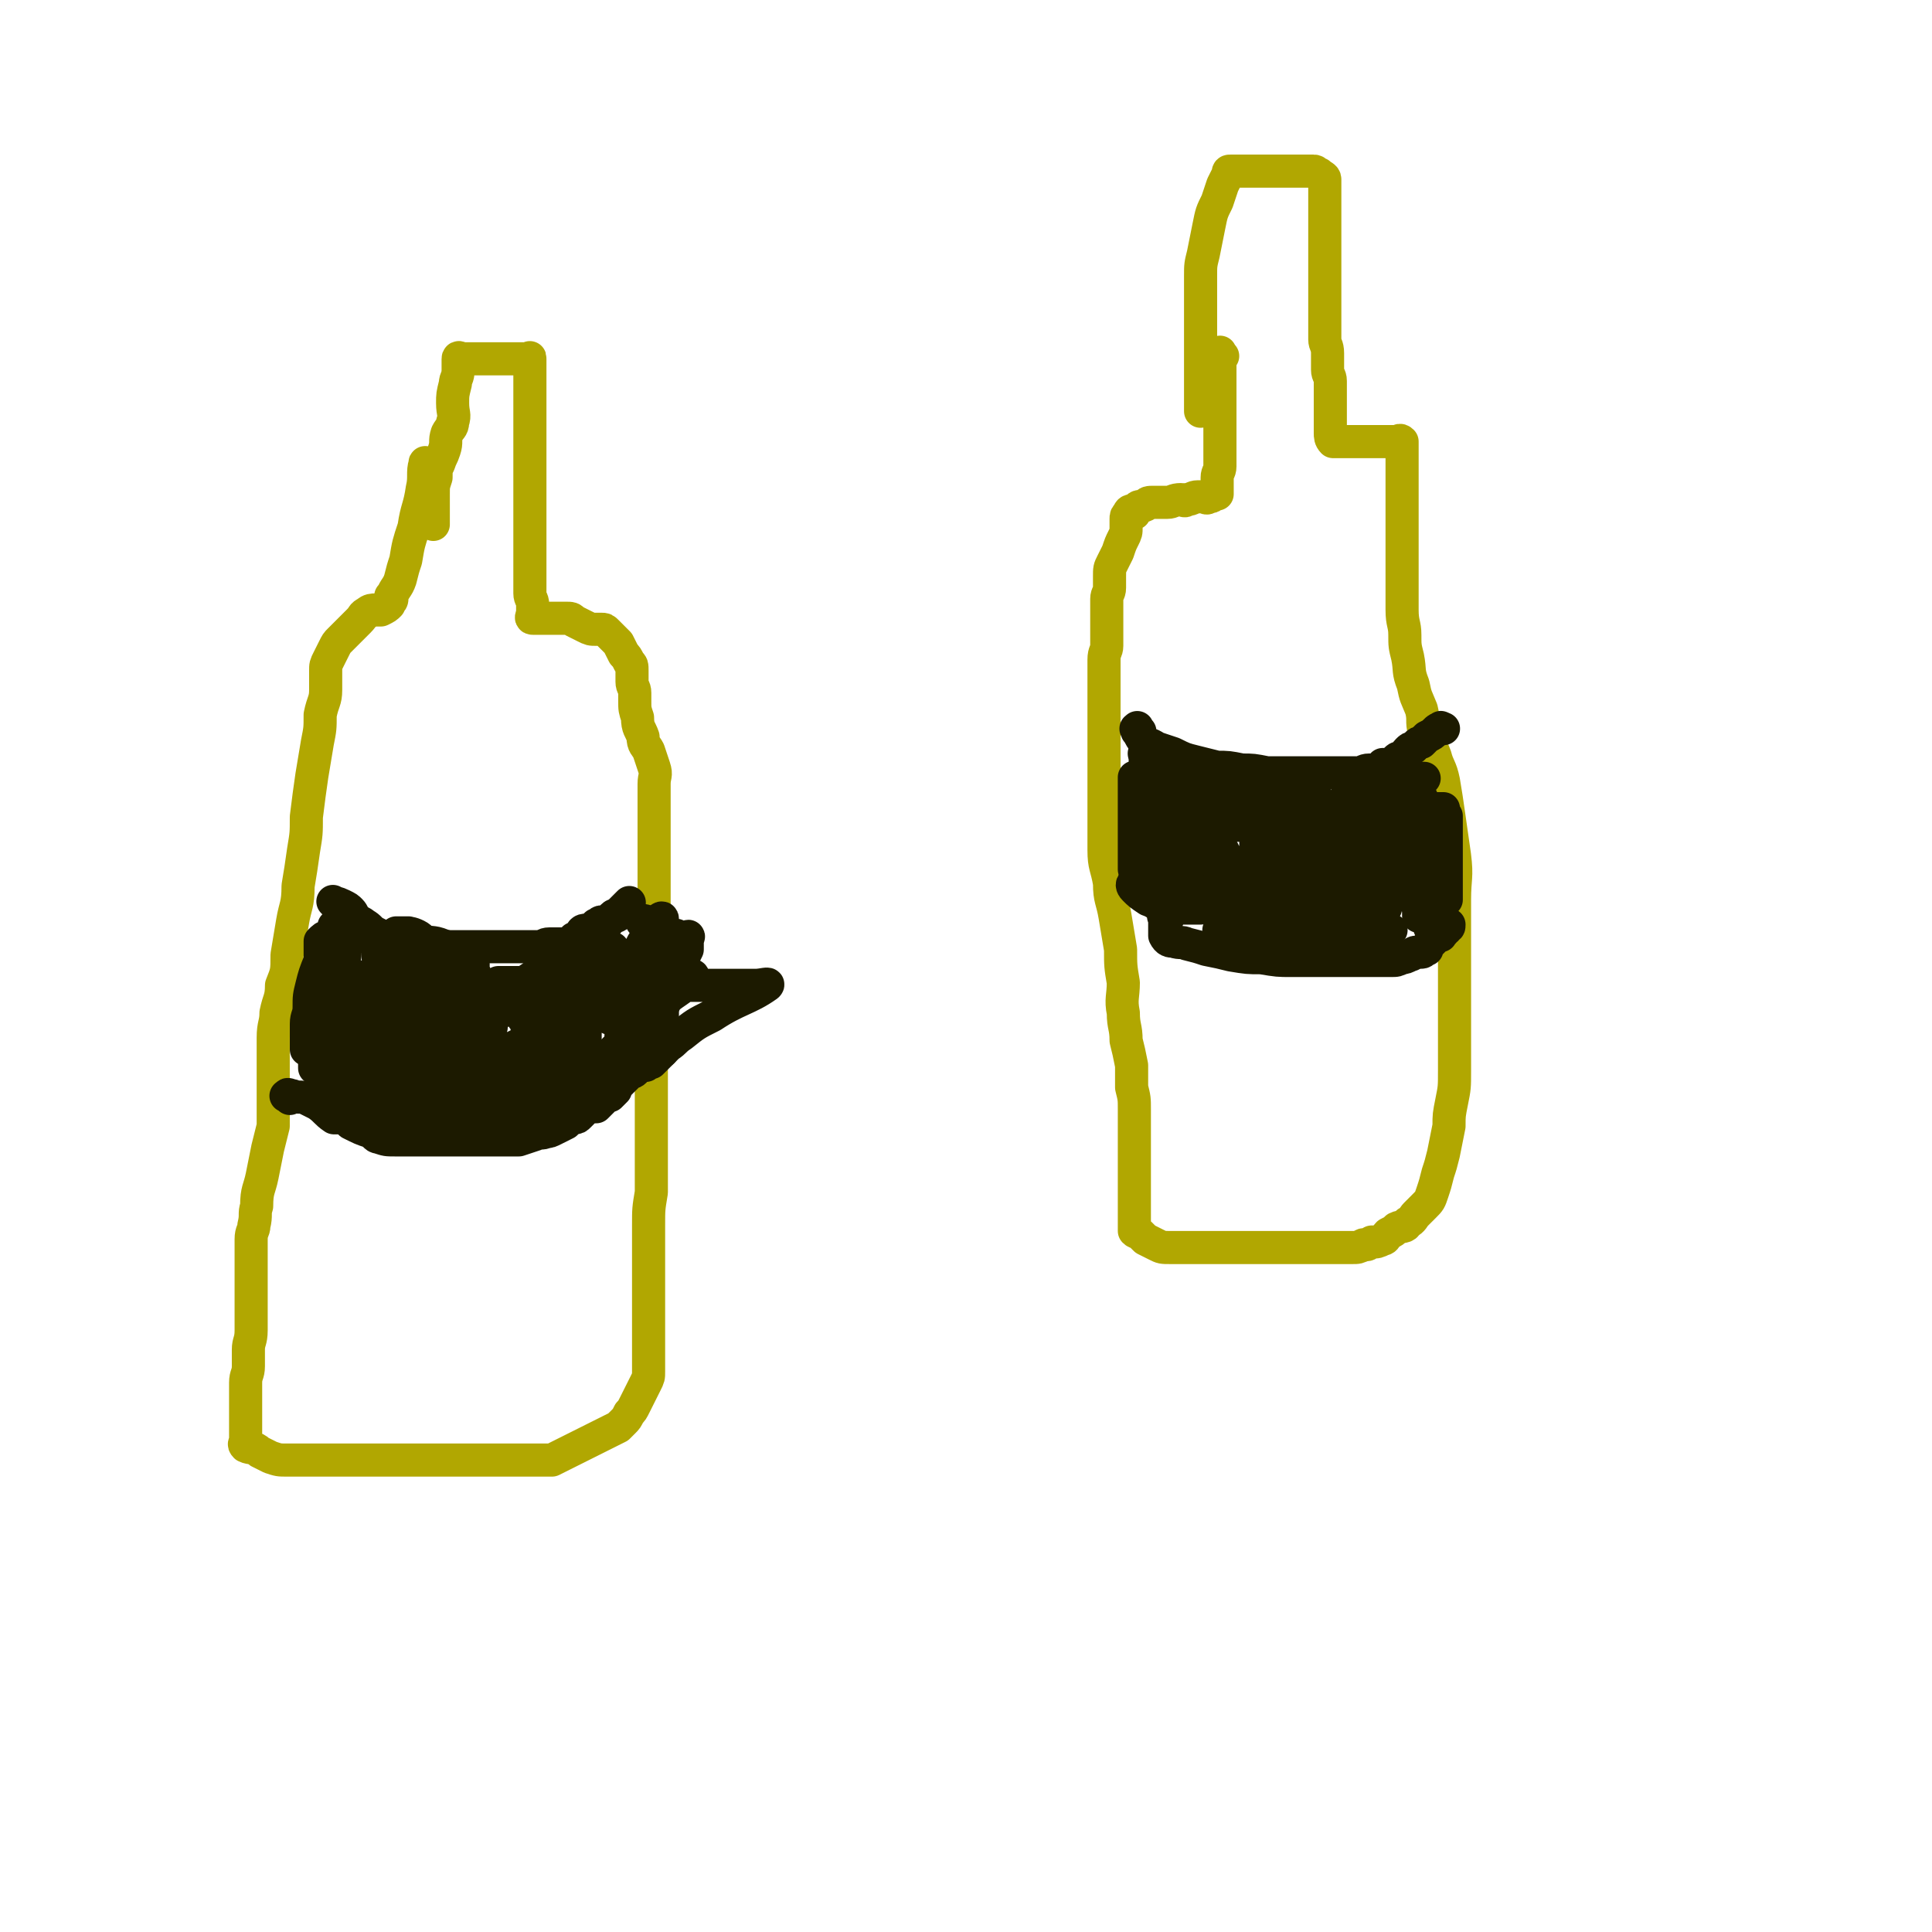 <svg viewBox='0 0 700 700' version='1.1' xmlns='http://www.w3.org/2000/svg' xmlns:xlink='http://www.w3.org/1999/xlink'><g fill='none' stroke='#B1A701' stroke-width='12' stroke-linecap='round' stroke-linejoin='round'><path d='M155,169c-1,-1 -1,-2 -1,-1 -1,3 0,5 -1,9 -1,7 -2,7 -3,14 -2,6 -2,6 -3,12 -1,3 -1,3 -2,7 -1,3 -2,3 -3,6 -1,0 0,0 0,1 0,1 -1,1 -1,2 -1,0 0,0 0,0 -1,1 -1,1 -3,2 -1,0 -1,0 -2,0 -1,0 -2,0 -3,1 -2,1 -1,1 -3,3 -1,1 -1,1 -3,3 -1,1 -1,1 -2,2 -1,1 -1,1 -2,2 -1,1 -1,1 -2,3 -1,2 -1,2 -2,4 -1,2 -1,2 -1,4 0,4 0,4 0,7 0,4 -1,4 -2,9 0,5 0,5 -1,10 -1,6 -1,6 -2,12 -1,7 -1,7 -2,15 0,6 0,6 -1,12 -1,7 -1,7 -2,13 0,7 -1,7 -2,13 -1,6 -1,6 -2,12 0,6 0,6 -2,11 0,5 -1,5 -2,10 0,4 -1,4 -1,9 0,4 0,4 0,8 0,4 0,4 0,8 0,4 0,4 0,8 0,4 0,4 0,8 -1,4 -1,4 -2,8 -1,5 -1,5 -2,10 -1,5 -2,5 -2,11 -1,3 0,3 -1,7 0,2 -1,2 -1,5 0,2 0,2 0,4 0,1 0,1 0,2 0,1 0,1 0,2 0,2 0,2 0,3 0,2 0,2 0,3 0,2 0,2 0,4 0,1 0,1 0,2 0,1 0,1 0,2 0,1 0,1 0,2 0,2 0,2 0,3 0,3 0,3 0,6 0,4 -1,4 -1,7 0,3 0,3 0,6 0,3 -1,3 -1,6 0,2 0,2 0,4 0,1 0,1 0,3 0,1 0,1 0,2 0,1 0,1 0,2 0,1 0,1 0,2 0,1 0,1 0,2 0,1 0,1 0,2 0,1 0,1 0,2 0,1 0,1 0,2 0,1 -1,1 0,2 2,1 3,0 5,2 2,1 2,1 4,2 3,1 3,1 6,1 4,0 4,0 7,0 4,0 4,0 8,0 3,0 3,0 7,0 4,0 4,0 8,0 3,0 3,0 7,0 3,0 3,0 5,0 3,0 3,0 6,0 2,0 2,0 5,0 2,0 2,0 4,0 2,0 2,0 4,0 2,0 2,0 4,0 1,0 1,0 3,0 2,0 2,0 4,0 1,0 1,0 3,0 2,0 2,0 4,0 2,0 2,0 4,0 1,0 1,0 3,0 2,0 2,0 3,0 1,0 1,0 2,0 2,0 2,0 3,0 1,0 1,0 2,0 2,-1 2,-1 4,-2 2,-1 2,-1 4,-2 2,-1 2,-1 4,-2 2,-1 2,-1 4,-2 2,-1 2,-1 4,-2 2,-1 2,-1 4,-2 1,-1 1,-1 2,-2 1,-1 1,-1 2,-3 1,-1 1,-1 2,-3 1,-2 1,-2 2,-4 1,-2 1,-2 2,-4 1,-2 1,-2 1,-4 0,-4 0,-4 0,-7 0,-5 0,-5 0,-10 0,-6 0,-6 0,-12 0,-6 0,-6 0,-12 0,-6 0,-6 0,-12 0,-6 0,-6 1,-12 0,-5 0,-5 0,-10 0,-7 0,-7 0,-13 0,-9 0,-9 0,-18 0,-7 0,-7 0,-14 0,-6 0,-6 0,-13 0,-6 0,-6 0,-11 0,-5 1,-5 1,-10 0,-4 0,-4 0,-8 0,-4 0,-4 0,-8 0,-4 0,-4 0,-7 0,-4 0,-4 0,-8 0,-4 0,-4 0,-8 0,-4 0,-4 0,-8 0,-3 0,-3 0,-6 0,-3 0,-3 0,-6 0,-3 1,-3 0,-6 -1,-3 -1,-3 -2,-6 -1,-2 -2,-2 -2,-5 -1,-3 -2,-3 -2,-7 -1,-3 -1,-3 -1,-6 0,-1 0,-2 0,-3 0,-2 -1,-2 -1,-4 0,-1 0,-1 0,-2 0,-1 0,-1 0,-1 0,-1 0,-1 0,-1 0,-2 0,-2 -1,-3 -1,-2 -1,-2 -2,-3 -1,-2 -1,-2 -2,-4 -1,-1 -1,-1 -2,-2 -1,-1 -1,-1 -2,-2 -1,-1 -1,-1 -2,-1 -1,0 -1,0 -2,0 -2,0 -2,0 -4,-1 -2,-1 -2,-1 -4,-2 -1,-1 -1,-1 -3,-1 -2,0 -2,0 -4,0 -1,0 -1,0 -2,0 -1,0 -1,0 -2,0 -1,0 -1,0 -2,0 0,0 0,0 0,0 -1,0 -2,0 -2,0 -1,0 0,-1 0,-2 0,-1 0,-2 0,-3 0,-2 -1,-2 -1,-4 0,-2 0,-2 0,-4 0,-2 0,-2 0,-5 0,-2 0,-2 0,-5 0,-3 0,-3 0,-6 0,-4 0,-4 0,-7 0,-3 0,-3 0,-7 0,-2 0,-2 0,-5 0,-2 0,-2 0,-5 0,-2 0,-2 0,-4 0,-1 0,-1 0,-2 0,-1 0,-1 0,-2 0,-1 0,-1 0,-2 0,-1 0,-1 0,-2 0,-3 0,-3 0,-5 0,0 0,0 0,-1 0,-1 0,-1 0,-2 0,-2 0,-2 0,-5 0,-1 0,-1 0,-3 0,-2 0,-2 0,-4 0,-2 0,-2 0,-4 0,-1 0,-1 0,-2 0,-1 0,-1 0,-2 0,-1 0,-1 0,-1 0,-1 0,0 -1,0 -1,0 -1,0 -2,0 0,0 0,0 -1,0 -2,0 -2,0 -3,0 -1,0 -1,0 -3,0 -1,0 -1,0 -3,0 -1,0 -1,0 -3,0 -1,0 -1,0 -3,0 -1,0 -1,0 -3,0 0,0 0,0 -1,0 -1,0 -1,0 -2,0 0,0 0,0 0,0 0,0 0,0 0,0 0,0 -1,-1 -1,0 0,1 0,2 0,4 0,3 -1,3 -1,5 -1,4 -1,4 -1,7 0,4 1,4 0,7 0,2 -1,2 -2,4 -1,3 0,3 -1,6 -1,3 -1,2 -2,5 -1,2 -1,2 -1,5 -1,3 -1,3 -1,6 0,2 0,2 0,4 0,2 0,2 0,4 0,1 0,2 0,3 '/><path d='M443,129c-1,-1 -1,-2 -1,-1 -1,0 0,1 0,2 0,4 0,4 0,7 0,4 0,4 0,7 0,4 0,4 0,9 0,2 0,2 0,4 0,1 0,1 0,3 0,1 0,1 0,3 0,1 0,1 0,3 0,2 0,2 0,3 0,2 -1,2 -1,4 0,1 0,1 0,2 0,1 0,1 0,2 0,1 0,1 0,2 0,0 -1,0 -1,0 -1,1 -1,1 -2,1 -1,1 -1,0 -2,0 -1,0 -1,0 -2,0 -2,0 -2,1 -4,1 -1,1 -1,0 -2,0 -3,0 -3,1 -5,1 -3,0 -3,0 -5,0 -2,0 -2,0 -3,1 -2,1 -2,0 -3,1 -1,1 -1,1 -1,2 -1,0 -1,-1 -1,-1 0,0 -1,0 -1,1 -1,1 -1,1 -1,2 0,1 0,2 0,3 0,2 0,2 -1,4 -1,2 -1,2 -2,5 -1,2 -1,2 -2,4 -1,2 -1,2 -1,5 0,2 0,2 0,4 0,2 -1,2 -1,4 0,2 0,2 0,4 0,1 0,1 0,3 0,1 0,1 0,3 0,1 0,1 0,3 0,2 0,2 0,4 0,2 -1,2 -1,5 0,3 0,4 0,7 0,5 0,5 0,10 0,3 0,3 0,7 0,5 0,5 0,9 0,6 0,6 0,12 0,6 0,6 0,12 0,6 0,6 0,12 0,6 1,6 2,12 0,6 1,6 2,12 1,6 1,6 2,12 0,6 0,6 1,12 0,5 -1,6 0,11 0,5 1,5 1,10 1,4 1,4 2,9 0,4 0,4 0,8 1,4 1,4 1,8 0,3 0,3 0,6 0,3 0,3 0,6 0,3 0,3 0,6 0,2 0,2 0,5 0,2 0,2 0,4 0,2 0,2 0,4 0,1 0,1 0,2 0,1 0,1 0,2 0,1 0,1 0,2 0,1 0,1 0,2 0,1 0,1 0,2 0,1 0,1 0,2 0,0 0,1 0,1 1,1 1,0 2,1 1,1 1,1 2,2 2,1 2,1 4,2 2,1 2,1 5,1 2,0 2,0 5,0 3,0 3,0 6,0 3,0 3,0 7,0 4,0 4,0 8,0 4,0 4,0 8,0 4,0 4,0 7,0 3,0 3,0 7,0 2,0 2,0 5,0 4,0 4,0 7,0 3,0 3,0 6,0 2,0 2,0 4,-1 2,0 1,0 3,-1 2,0 2,0 4,-1 1,0 1,-1 2,-2 2,-1 2,-1 3,-2 2,-1 3,0 4,-2 2,-1 2,-2 3,-3 2,-2 2,-2 3,-3 2,-2 2,-2 3,-5 1,-3 1,-3 2,-7 1,-3 1,-3 2,-7 1,-5 1,-5 2,-10 0,-4 0,-4 1,-9 1,-5 1,-5 1,-11 0,-6 0,-6 0,-12 0,-6 0,-6 0,-13 0,-7 0,-7 0,-13 0,-6 0,-6 0,-12 0,-6 0,-6 0,-12 0,-8 1,-8 0,-16 -1,-7 -1,-7 -2,-14 -1,-7 -1,-7 -2,-13 -1,-5 -2,-5 -3,-9 -2,-5 -2,-5 -4,-9 -1,-4 0,-4 -1,-8 -2,-5 -2,-4 -3,-9 -2,-5 -1,-5 -2,-10 -1,-4 -1,-4 -1,-8 0,-4 -1,-4 -1,-9 0,-4 0,-4 0,-8 0,-2 0,-2 0,-4 0,-3 0,-3 0,-6 0,-3 0,-3 0,-5 0,-3 0,-3 0,-5 0,-3 0,-3 0,-5 0,-4 0,-4 0,-8 0,-3 0,-3 0,-6 0,-2 0,-2 0,-5 0,-2 0,-2 0,-4 0,-1 0,-1 0,-3 0,-1 0,-1 0,-2 0,0 0,0 0,0 -1,-1 -1,0 -2,0 -1,0 -1,0 -2,0 -1,0 -1,0 -2,0 -1,0 -1,0 -2,0 -1,0 -1,0 -2,0 0,0 0,0 0,0 -2,0 -2,0 -3,0 0,0 0,0 0,0 -1,0 -1,0 -2,0 -1,0 -1,0 -1,0 -1,0 -1,0 -2,0 -1,0 -1,0 -2,0 -1,0 -1,0 -2,0 -1,0 -1,0 -2,0 -1,0 -1,0 -1,0 -1,-1 -1,-2 -1,-3 0,-2 0,-2 0,-3 0,-2 0,-2 0,-4 0,-2 0,-2 0,-4 0,-2 0,-2 0,-4 0,-2 0,-2 0,-4 0,-2 -1,-2 -1,-4 0,-3 0,-3 0,-6 0,-3 -1,-3 -1,-5 0,-3 0,-3 0,-6 0,-4 0,-4 0,-7 0,-3 0,-3 0,-6 0,-3 0,-3 0,-6 0,-2 0,-2 0,-5 0,-2 0,-2 0,-4 0,-2 0,-2 0,-5 0,-2 0,-2 0,-5 0,-2 0,-2 0,-4 0,-1 0,-1 0,-3 0,-1 0,-1 0,-2 0,-1 0,-1 0,-2 0,-1 0,-1 0,-2 0,-1 0,-1 0,-1 0,-1 -1,-1 -2,-2 -1,0 -1,-1 -2,-1 -1,0 -1,0 -2,0 -1,0 -1,0 -2,0 -1,0 -1,0 -2,0 -1,0 -1,0 -2,0 -1,0 -1,0 -2,0 -1,0 -1,0 -2,0 -2,0 -2,0 -3,0 -2,0 -2,0 -4,0 0,0 0,0 -1,0 -1,0 -1,0 -2,0 -1,0 -1,0 -2,0 -1,0 -1,0 -2,0 -1,0 -1,0 -2,0 -1,0 -2,0 -2,0 -1,0 -1,0 -1,1 -1,2 -1,2 -2,4 -1,3 -1,3 -2,6 -2,4 -2,4 -3,9 -1,5 -1,5 -2,10 -1,4 -1,4 -1,8 0,5 0,5 0,9 0,4 0,4 0,7 0,4 0,4 0,8 0,4 0,4 0,8 0,4 0,4 0,8 0,4 0,4 0,9 0,0 0,0 0,0 '/></g>
<g fill='none' stroke='#1C1A00' stroke-width='12' stroke-linecap='round' stroke-linejoin='round'><path d='M122,328c-1,-1 -2,-2 -1,-1 0,0 1,0 3,1 2,1 2,1 3,2 1,1 1,2 2,3 1,1 2,1 3,2 2,1 2,2 4,3 2,1 2,1 4,2 2,1 2,1 4,2 2,0 2,0 5,0 2,0 2,0 4,0 2,0 2,0 4,0 2,0 2,1 4,1 1,0 1,0 3,0 2,0 2,0 4,0 2,0 2,0 4,0 1,0 1,0 3,0 3,0 3,0 6,0 2,0 2,0 4,0 2,0 2,0 4,0 2,0 2,0 3,0 1,0 1,0 2,0 1,0 1,0 2,0 1,0 1,-1 3,-1 1,0 1,0 3,0 1,0 1,0 2,0 1,0 1,0 2,0 1,0 1,-1 2,-2 1,0 1,-1 2,-1 1,-2 1,-2 3,-2 2,-1 2,-1 3,-2 1,0 1,-1 2,-1 1,0 2,0 2,0 1,0 1,-1 1,-1 1,-1 1,-1 1,-1 1,-1 1,0 1,0 1,0 1,-1 1,-1 1,-1 1,-1 2,-2 1,-1 1,-1 2,-2 '/><path d='M105,398c-1,-1 -2,-1 -1,-1 0,-1 1,0 2,0 2,1 3,0 5,1 2,1 2,1 4,2 3,2 3,3 6,5 1,0 1,0 3,0 2,1 2,1 3,2 4,2 4,2 7,3 2,1 2,2 3,2 3,1 3,1 6,1 2,0 2,0 5,0 1,0 1,0 2,0 4,0 4,0 8,0 3,0 3,0 6,0 2,0 2,0 4,0 4,0 4,0 8,0 4,0 4,0 8,0 2,0 2,0 4,0 3,-1 3,-1 6,-2 2,-1 2,0 4,-1 1,0 1,0 3,-1 2,-1 2,-1 4,-2 1,-1 1,-1 3,-2 1,0 1,0 2,-1 1,-1 1,-1 2,-2 1,-1 1,-1 2,-1 1,0 1,0 2,0 0,0 0,0 1,-1 0,0 0,0 0,0 1,-1 1,-1 1,-1 1,-1 1,-1 2,-2 0,0 0,0 1,0 1,-1 1,-1 2,-2 0,-1 0,-1 0,-1 1,-1 1,-1 2,-2 0,0 0,0 1,-1 1,-1 1,-1 1,-1 2,-2 2,-1 3,-2 1,-1 1,-2 2,-2 2,-2 2,-1 4,-2 1,-1 1,-1 2,-2 1,-1 1,-1 2,-1 '/><path d='M413,265c-1,-1 -1,-2 -1,-1 -1,0 0,0 0,1 1,1 1,2 2,3 2,2 2,1 5,3 3,1 3,1 6,2 4,2 4,2 8,3 4,1 4,1 8,2 4,0 4,0 9,1 4,0 4,0 9,1 4,0 4,0 8,0 3,0 3,0 5,0 2,0 2,0 5,0 3,0 3,0 6,0 2,0 2,0 5,0 2,0 2,0 4,0 2,0 2,-1 4,-1 2,0 2,0 3,0 2,-1 1,-1 2,-2 1,0 1,0 2,0 1,-1 2,0 2,-1 1,0 1,-1 1,-1 1,-1 2,0 2,-1 2,-1 1,-1 2,-2 1,-1 1,-1 2,-1 1,-1 1,-1 1,-1 1,-1 1,-1 2,-1 1,-1 1,-1 2,-2 2,-1 2,-1 3,-2 1,-1 1,-1 2,-1 0,-1 0,0 1,0 '/><path d='M423,333c-1,-1 -1,-2 -1,-1 -1,0 0,0 0,1 0,1 0,1 0,2 0,0 0,0 0,0 0,1 0,1 0,1 0,1 0,1 0,1 0,1 0,1 0,1 0,1 0,1 0,1 1,2 2,2 3,2 3,1 3,0 5,1 4,1 4,1 7,2 5,1 5,1 9,2 6,1 6,1 11,1 6,1 6,1 11,1 5,0 5,0 10,0 6,0 6,0 12,0 4,0 4,0 9,0 2,0 2,0 5,0 2,0 2,0 4,-1 1,0 1,0 3,-1 1,0 1,-1 2,-1 1,0 1,0 2,0 1,0 1,-1 2,-1 0,-1 0,-1 0,-1 1,-1 1,-1 2,-2 0,0 0,0 1,-1 1,-1 1,-1 2,-1 0,-1 0,-1 0,-1 1,0 1,0 1,-1 1,0 1,0 1,-1 1,0 1,0 1,-1 '/><path d='M412,321c-1,-1 -1,-2 -1,-1 -1,0 -1,1 0,2 2,2 2,2 5,4 3,1 3,2 6,3 3,1 3,0 6,0 3,0 5,0 7,0 '/><path d='M416,274c-1,-1 -1,-2 -1,-1 -1,0 0,0 0,1 0,4 0,4 0,7 0,5 1,5 1,9 1,5 1,5 1,10 1,3 1,3 1,7 1,3 0,3 1,6 1,2 1,2 2,3 1,1 1,2 2,2 0,-1 -1,-2 -1,-4 0,-4 0,-4 0,-9 0,-3 0,-3 0,-5 0,-3 0,-3 0,-6 0,-2 0,-2 0,-4 0,-1 0,-1 0,-2 0,-1 0,-1 0,-2 0,-1 0,-3 0,-2 0,2 0,3 0,7 0,3 0,3 0,7 0,3 0,3 0,6 0,3 0,3 0,6 0,1 0,1 0,2 0,0 0,1 0,1 0,-1 0,-2 0,-4 0,-2 0,-2 0,-4 0,-2 0,-2 0,-4 0,-2 0,-2 -1,-4 0,-2 0,-2 0,-4 0,-1 -1,-1 -1,-2 0,-1 0,-1 0,-2 0,0 0,0 0,-1 0,0 0,-1 0,0 0,1 0,1 -1,3 0,5 0,5 0,10 0,4 0,4 0,8 0,3 0,3 0,6 0,2 0,2 0,5 0,1 0,2 0,2 0,0 0,-1 0,-2 1,-5 2,-5 2,-9 1,-3 0,-4 1,-7 1,-3 2,-2 2,-5 1,-1 0,-2 0,-4 0,-1 0,-3 0,-2 0,0 0,2 1,4 1,4 1,4 2,8 1,4 0,4 1,9 1,2 2,2 2,4 1,2 0,2 0,4 0,1 0,2 0,2 0,-3 1,-4 1,-7 0,-5 0,-5 0,-10 0,-3 0,-3 0,-6 0,-2 0,-2 0,-5 0,-1 0,-1 0,-3 0,-1 0,-2 0,-1 1,2 1,3 2,7 1,3 1,3 3,6 1,3 1,3 2,5 0,2 1,2 1,4 0,0 0,2 0,2 0,-1 0,-2 0,-4 0,-2 0,-2 0,-4 0,-2 0,-2 0,-4 0,-1 0,-1 0,-3 0,-1 0,-2 0,-1 0,0 1,1 2,3 1,3 1,3 3,7 1,4 1,4 2,8 1,2 0,2 1,4 0,1 0,1 1,1 0,0 0,0 1,0 1,0 1,0 1,0 1,-1 2,-1 2,-2 2,-2 2,-2 2,-4 1,-2 1,-2 1,-5 0,-2 0,-2 0,-5 0,-2 0,-2 0,-4 0,-1 0,-1 0,-2 0,-1 0,-2 0,-1 0,0 0,1 1,3 1,2 1,2 2,4 1,3 1,3 2,6 1,3 1,3 2,5 1,2 1,2 2,4 1,1 1,1 2,2 1,0 1,0 2,0 1,0 1,1 2,0 0,-1 -1,-2 -1,-4 0,-1 0,-1 0,-2 0,-1 0,-1 0,-2 0,-1 0,-1 0,-1 -1,-1 -1,0 -2,0 -2,0 -2,0 -4,0 -1,0 -1,0 -3,0 -1,0 -1,0 -3,0 -1,0 -1,0 -2,1 -1,1 -1,1 -2,2 -1,0 -1,0 -2,1 0,1 0,1 0,2 0,1 0,1 0,2 0,1 0,1 0,2 1,1 1,1 2,2 2,1 2,1 4,2 3,1 3,1 6,1 3,0 3,0 6,0 3,0 3,0 6,0 2,0 2,0 4,0 2,0 2,0 4,0 1,0 3,0 2,0 0,0 -1,0 -2,0 -3,0 -3,0 -7,0 -3,0 -3,0 -7,0 -3,0 -3,0 -6,0 -3,0 -3,0 -6,0 -2,0 -2,0 -5,0 -2,0 -2,0 -4,0 -1,0 -1,0 -2,0 -1,0 -1,0 -2,0 -1,0 -1,0 -2,0 -1,0 -2,0 -1,0 0,0 1,0 2,0 3,0 3,0 6,1 5,1 5,1 10,2 4,0 4,0 7,0 3,0 3,0 6,0 3,0 3,0 6,0 2,0 2,0 4,0 2,0 2,0 4,0 1,0 1,0 2,0 1,0 2,0 2,0 -2,0 -3,0 -6,0 -5,1 -5,1 -10,2 -4,0 -4,0 -9,1 -4,0 -4,0 -8,1 -4,0 -4,0 -7,0 -2,0 -2,0 -4,0 -1,0 -1,0 -3,0 -1,0 -2,0 -1,0 0,0 1,0 2,0 3,0 3,0 6,0 4,0 4,0 8,0 4,0 4,0 8,0 4,0 4,0 8,0 4,0 4,0 7,0 3,0 3,0 5,0 3,0 3,0 6,0 2,0 2,0 4,0 2,0 2,0 4,0 1,0 1,0 2,0 1,0 2,0 2,0 0,0 0,0 -1,0 -2,0 -2,0 -3,0 -3,0 -3,0 -7,0 -3,0 -3,0 -7,0 -2,0 -2,0 -4,0 -3,0 -3,0 -5,0 -2,0 -2,0 -3,0 -1,0 -3,0 -2,0 1,0 3,0 6,0 3,0 3,0 7,0 3,0 3,0 6,0 2,0 2,0 4,0 1,0 1,-1 3,-2 1,-1 1,-1 2,-2 1,-2 1,-2 2,-4 0,-1 0,-2 0,-4 0,-1 0,-1 0,-3 0,-1 0,-1 0,-2 0,-1 0,-1 0,-2 0,-1 0,-2 0,-1 0,0 0,1 0,2 0,1 0,1 0,2 0,1 0,1 0,2 0,0 0,0 1,0 0,0 0,0 0,0 1,0 0,0 0,-1 1,-2 1,-2 2,-5 0,-2 0,-2 0,-4 0,-1 0,-1 0,-2 0,-1 0,-1 0,-2 0,-1 0,-2 0,-1 1,0 1,1 2,2 1,1 1,1 2,2 1,1 1,1 2,2 1,1 1,1 2,1 1,0 1,-1 2,-2 1,-2 1,-2 1,-4 0,-2 0,-2 0,-3 0,-1 0,-1 0,-2 0,-1 0,-2 0,-1 0,0 0,1 0,3 0,2 0,2 0,4 0,2 0,2 0,5 0,1 0,1 1,3 1,1 1,1 2,2 1,1 1,1 1,2 0,0 0,0 0,1 0,0 1,-1 1,-1 1,-2 1,-2 2,-3 1,-3 1,-3 1,-5 0,-3 0,-3 0,-6 0,-3 0,-3 0,-5 0,-2 0,-2 0,-4 0,-1 0,-1 0,-2 0,-1 0,-2 0,-1 0,0 0,1 0,3 0,3 0,3 0,5 0,3 0,3 0,5 0,2 0,2 0,4 0,2 0,2 0,4 0,1 0,1 0,1 0,1 0,3 0,2 0,0 0,-2 0,-3 0,-4 0,-4 0,-7 0,-2 0,-2 0,-4 0,-2 0,-2 0,-3 0,-1 0,-1 0,-2 0,-1 0,-2 0,-2 0,0 0,0 0,1 0,3 0,3 0,5 0,3 0,3 0,6 0,3 0,3 0,7 0,1 0,1 0,3 0,1 0,1 0,2 0,1 0,1 0,2 0,0 0,0 0,1 -1,0 -1,-1 -3,-1 0,0 0,0 0,0 -1,-1 -1,-1 -1,-3 -1,-2 -1,-2 -2,-4 0,-2 0,-3 0,-5 -1,-3 -1,-3 -2,-5 0,-2 0,-2 -1,-4 0,-1 0,-2 -1,-3 0,-1 -1,0 -1,-2 0,0 0,-1 0,-2 0,0 0,-1 0,0 0,1 0,1 0,3 0,3 0,3 0,6 0,4 0,4 0,7 0,2 0,2 0,4 0,2 0,2 0,4 0,1 0,1 0,2 0,1 0,1 0,2 0,1 0,2 0,2 0,-1 0,-1 0,-2 0,-2 0,-2 0,-5 0,-2 0,-2 0,-4 0,-3 0,-3 0,-5 0,-2 0,-2 0,-4 0,-1 0,-1 0,-2 0,-1 0,-2 0,-1 0,1 0,2 0,4 0,0 0,0 0,0 '/><path d='M519,324c-1,-1 -1,-2 -1,-1 -1,1 0,1 0,3 0,2 0,2 0,3 0,2 0,2 0,3 0,1 0,1 0,2 0,1 0,1 0,1 0,1 0,1 0,1 0,-1 0,-1 0,-3 0,0 0,0 0,0 1,-1 1,-1 2,-1 1,0 1,0 2,-1 0,0 0,-1 0,-2 0,-2 1,-2 1,-5 0,-3 0,-3 0,-5 0,-3 0,-3 0,-5 0,-3 0,-3 0,-6 0,-2 0,-2 0,-3 0,-2 0,-2 0,-4 0,-1 0,-1 0,-3 0,-1 0,-1 0,-2 0,-1 0,-1 0,-2 0,0 0,0 0,0 0,-1 0,-1 0,-1 -1,0 -2,0 -3,0 -4,0 -4,0 -7,1 -5,2 -6,2 -10,4 -4,2 -3,3 -6,5 -3,2 -3,2 -6,3 -1,1 0,1 -1,2 -1,1 -2,1 -1,2 0,0 0,-1 1,-1 3,0 3,0 7,0 2,0 2,0 5,0 3,0 3,0 6,0 1,0 2,0 2,0 -1,0 -2,0 -5,0 -3,0 -3,0 -6,0 -4,0 -4,0 -8,0 -1,0 -1,0 -3,0 -1,0 -1,0 -2,0 -1,0 -1,0 -2,0 0,0 -1,0 0,0 1,0 2,0 4,0 4,0 4,0 8,0 3,0 3,0 6,0 2,0 2,0 4,0 2,0 2,0 4,0 0,0 1,0 1,0 -1,0 -2,1 -3,1 -3,1 -3,1 -7,2 -4,1 -4,1 -8,2 -4,0 -4,0 -7,0 -3,0 -3,0 -6,0 -4,0 -4,0 -8,0 -3,0 -3,0 -6,0 -2,0 -2,0 -4,0 -2,0 -2,0 -3,0 -1,0 -1,0 -2,0 -1,0 -3,0 -2,0 1,0 2,1 5,1 4,1 4,1 8,2 3,1 3,1 7,2 4,1 4,2 8,2 2,1 2,0 5,0 2,0 2,0 3,0 2,0 2,0 3,0 1,0 2,0 2,0 -2,0 -3,-1 -5,-1 -4,-1 -4,-1 -8,-2 -4,-1 -4,-1 -7,-2 -4,-1 -4,-1 -7,-2 -2,0 -2,0 -4,0 -2,0 -2,0 -3,0 -1,0 -1,0 -2,0 0,0 -1,0 0,0 3,0 4,-1 8,-1 3,0 3,0 5,0 6,0 6,0 11,0 3,0 3,0 6,0 3,0 3,0 6,0 2,0 2,0 4,0 1,0 2,0 2,0 -1,0 -2,0 -4,-1 -4,-1 -4,-2 -9,-3 -4,-1 -4,0 -8,-1 -4,0 -4,0 -7,0 -3,0 -3,0 -6,0 -2,0 -2,0 -4,0 -2,0 -2,0 -4,0 -1,0 -2,0 -1,0 0,0 1,0 3,0 4,0 4,0 9,0 2,0 2,0 5,0 3,0 3,0 5,0 3,0 3,0 7,0 1,0 1,0 2,0 1,0 3,0 2,0 -2,-1 -4,-2 -8,-4 -4,-1 -4,-1 -9,-2 -4,-1 -4,0 -8,-1 -3,0 -3,-1 -5,-1 -5,-1 -5,-1 -10,-1 -2,0 -2,0 -4,0 -2,0 -2,0 -3,0 -1,0 -1,0 -2,-1 0,0 0,-1 0,-1 0,-1 0,-1 0,-1 0,-1 0,-1 0,-1 0,-1 0,-1 1,-1 4,-1 4,-1 8,-1 4,0 4,0 8,0 3,0 3,0 6,0 4,0 4,0 9,0 2,0 2,0 5,0 2,0 2,0 5,1 2,0 2,0 4,1 1,0 1,1 2,1 0,0 1,0 1,0 -1,0 -2,0 -3,0 -4,0 -4,0 -8,0 -4,0 -4,0 -8,0 -4,0 -4,0 -7,0 -4,0 -4,0 -7,0 -2,0 -2,0 -4,0 -3,0 -3,0 -6,0 -2,0 -2,0 -4,0 -1,0 -1,0 -2,0 -1,0 -1,0 -2,0 0,0 -1,0 0,0 2,0 3,0 6,0 4,0 4,0 8,0 3,0 3,0 7,0 3,0 3,0 6,0 2,0 2,0 5,0 1,0 1,0 2,0 1,0 1,0 2,0 1,0 2,0 2,0 -1,0 -1,0 -2,0 -5,0 -5,0 -9,0 -4,0 -4,0 -8,0 -4,0 -4,0 -9,0 -3,0 -3,0 -6,0 -1,0 -1,0 -3,0 -2,0 -2,0 -4,0 -1,0 -1,0 -2,0 -1,0 -1,0 -2,-1 -1,-1 -1,-1 -1,-1 -1,-1 -1,-1 -2,-1 -1,0 -1,0 -1,0 -1,0 -1,-1 0,-1 5,-2 5,-2 10,-3 4,-1 4,0 9,0 3,0 3,0 7,0 4,0 4,0 8,0 4,0 4,0 8,0 1,0 1,0 3,0 1,0 2,0 2,0 -3,0 -5,0 -9,0 -4,0 -4,0 -9,-1 -2,0 -2,0 -4,0 -1,0 -1,0 -2,0 -2,0 -2,0 -4,-1 -2,0 -1,-1 -3,-2 0,0 -1,0 -2,0 -1,0 -1,-1 -2,-1 0,0 -2,0 -1,0 0,0 1,0 2,0 2,0 2,0 4,0 2,0 2,0 4,0 2,0 2,0 4,0 2,0 2,0 4,0 1,0 1,0 2,0 1,0 1,0 2,0 1,0 2,0 2,0 -1,0 -1,0 -2,0 -2,0 -2,1 -4,1 -2,0 -2,0 -3,0 -2,0 -2,0 -4,0 -2,0 -2,0 -4,0 -2,0 -2,0 -4,0 -2,0 -2,0 -3,0 -1,0 -1,0 -2,0 -1,0 -1,0 -2,0 -1,0 -1,0 -2,0 -1,0 -1,0 -2,0 -1,0 -1,0 -2,-1 -1,0 -1,0 -2,-1 -1,-1 -1,-2 -1,-1 -1,0 0,1 0,3 0,2 0,2 0,5 0,4 0,4 1,8 0,3 0,3 1,6 0,2 1,2 1,4 0,2 0,2 0,4 0,1 0,2 0,2 0,-2 0,-3 0,-6 0,-3 0,-3 0,-5 0,-2 -1,-2 -2,-4 0,-2 0,-2 -1,-3 -1,-1 -2,-1 -2,-2 -1,-1 -1,-1 -1,-2 0,-1 0,-2 0,-2 0,-1 0,0 -1,0 -1,0 -1,0 -1,0 -2,2 -2,3 -2,6 -1,3 0,3 0,6 0,2 0,2 0,5 0,2 0,2 0,3 0,2 0,2 0,3 0,1 0,2 0,2 0,-1 0,-2 0,-4 0,-3 0,-3 0,-6 0,-3 0,-3 0,-6 0,-3 0,-3 0,-6 0,-2 0,-2 0,-4 0,-2 -1,-1 -1,-3 0,-1 0,-1 0,-2 0,-1 0,-1 0,-2 0,0 0,-1 0,0 -1,3 -2,3 -3,7 -1,5 -1,5 -2,10 0,4 0,4 0,8 0,2 0,2 0,5 0,1 0,1 0,3 0,0 0,1 0,1 0,-1 0,-2 0,-3 0,-3 0,-3 0,-5 0,-4 0,-4 0,-7 0,-3 0,-3 0,-6 0,-2 0,-2 0,-5 0,-3 0,-3 0,-6 0,-2 0,-2 0,-4 0,-1 0,-1 0,-3 0,-1 0,-1 0,-2 0,0 0,-1 0,0 0,0 0,1 0,2 -1,3 -1,3 -1,6 -1,4 -1,4 -1,8 -1,3 -1,3 -1,7 0,2 0,2 0,5 0,1 0,1 0,2 0,1 0,3 0,2 0,0 0,-2 0,-3 0,-3 0,-3 0,-6 0,-3 -1,-3 -1,-6 0,-2 0,-2 0,-4 0,-2 0,-2 0,-4 0,-1 0,-2 0,-2 0,0 0,0 0,1 0,3 0,3 0,5 0,3 0,3 0,6 0,3 0,3 0,6 0,3 0,3 0,5 0,2 0,2 0,4 0,1 0,1 0,2 0,0 0,1 0,1 0,-4 0,-5 0,-9 0,-3 0,-3 0,-7 0,-3 0,-3 0,-6 0,-2 0,-2 0,-4 0,-1 0,-1 0,-3 0,-1 0,-2 0,-1 0,0 0,1 0,3 0,3 0,3 0,6 0,4 0,4 0,8 0,3 0,3 0,6 0,3 0,3 0,6 0,2 0,2 0,4 0,1 1,1 2,3 0,1 1,1 2,2 1,1 1,2 3,3 3,1 3,1 6,1 3,0 3,0 7,0 4,0 4,0 7,0 4,0 4,0 8,0 4,0 4,0 8,0 4,0 4,0 8,0 5,0 5,0 9,0 3,0 3,0 7,0 2,0 2,0 5,0 2,0 2,0 4,0 1,0 1,0 1,0 0,0 0,0 -1,0 -2,0 -2,0 -4,0 -4,0 -4,0 -7,0 -3,0 -3,0 -6,0 -2,0 -2,0 -5,0 -1,0 -1,0 -3,0 -2,0 -2,0 -3,0 -1,0 -1,0 -2,0 -1,0 -1,0 -2,0 -1,0 -2,0 -1,0 1,0 2,0 4,0 3,0 3,0 7,0 4,0 4,0 9,0 4,0 4,0 9,0 3,0 3,0 7,0 2,0 2,0 5,0 1,0 1,0 3,0 1,0 1,0 2,0 1,0 1,0 2,0 0,0 0,0 1,0 0,-1 -1,-1 -1,-2 0,-2 0,-2 0,-3 0,-3 0,-3 0,-6 0,-3 0,-3 0,-6 0,-4 0,-4 0,-8 0,-2 0,-2 0,-5 0,-1 0,-1 0,-3 0,-1 0,-1 0,-2 0,0 0,-1 0,0 0,2 0,2 0,5 0,5 0,5 0,9 0,4 0,4 0,8 0,3 0,3 0,6 0,2 0,2 0,4 0,1 0,2 0,2 0,0 1,-1 1,-2 1,-3 1,-3 1,-6 1,-3 1,-3 1,-6 0,-3 1,-3 1,-6 0,-3 0,-3 0,-6 0,-1 0,-1 0,-2 0,-1 0,-1 0,-2 0,-1 0,-2 0,-1 0,0 0,1 1,3 1,4 2,4 3,7 1,3 1,3 2,6 1,2 1,2 2,4 0,1 0,2 0,2 0,-1 0,-2 0,-4 0,-1 0,-1 0,-3 0,-1 0,-1 0,-3 0,-1 0,-1 0,-2 0,-1 0,-1 0,-2 0,0 0,-1 0,0 0,1 0,1 0,3 0,3 0,3 0,6 0,4 0,4 0,8 0,3 0,3 0,5 0,2 0,2 0,4 0,1 0,1 0,2 0,1 0,1 0,2 0,0 0,1 0,1 0,-2 0,-3 0,-5 0,-1 0,-1 0,-3 0,-1 0,-1 0,-2 0,-1 0,-1 0,-2 0,-1 0,-2 0,-2 0,-1 0,0 0,1 0,1 0,1 0,2 0,2 0,2 0,3 0,2 0,2 0,3 0,1 0,1 0,2 0,1 0,1 0,2 0,1 0,2 0,2 0,-2 0,-3 0,-5 0,-3 0,-3 0,-5 0,-2 1,-2 1,-4 0,-1 0,-1 0,-3 0,-1 0,-1 0,-2 0,-1 0,-1 0,-2 0,0 0,0 0,0 0,-2 0,-2 0,-3 0,-1 0,-1 0,-2 0,-1 0,-1 0,-2 0,-1 0,-1 0,-2 0,-2 0,-2 0,-3 0,-1 0,-1 0,-2 0,-1 0,-1 0,-2 0,-1 0,-1 0,-2 0,-1 0,-1 0,-2 0,0 0,0 0,-1 0,0 0,-1 0,0 0,0 0,1 0,2 0,2 0,2 0,5 0,4 0,4 0,9 0,2 0,2 0,4 0,0 0,1 0,1 0,0 0,-1 0,-2 0,-3 0,-3 0,-6 0,-2 0,-2 0,-4 0,-2 0,-2 0,-4 0,-1 0,-1 0,-2 0,-1 0,-1 0,-1 '/><path d='M482,294c-1,-1 -2,-1 -1,-1 0,-1 0,0 1,0 2,0 2,0 3,0 2,0 2,-1 4,-1 3,-1 3,-1 6,-1 3,0 3,-1 6,-1 2,0 2,0 4,0 1,0 1,0 3,0 2,0 2,-1 4,-1 1,0 1,0 2,0 0,0 0,0 1,0 0,0 0,0 0,0 0,0 -1,0 -2,0 -2,0 -2,0 -5,0 -4,0 -4,0 -7,0 -3,0 -3,0 -6,0 -2,0 -2,0 -4,0 -2,0 -2,0 -3,0 0,0 -1,0 0,0 0,0 1,0 2,0 2,0 2,-1 4,-2 2,0 2,-1 4,-2 3,0 3,0 6,-1 1,0 0,-1 1,-1 1,0 1,0 2,0 1,0 2,0 2,0 -2,0 -3,0 -5,0 0,0 0,0 -1,0 -1,0 -3,0 -2,0 0,0 1,0 3,0 3,0 3,0 6,0 2,0 2,-1 4,-1 1,0 1,0 2,0 '/><path d='M133,338c-1,-1 -1,-1 -1,-1 -1,-1 -1,0 -2,0 -1,0 -1,0 -2,0 -1,0 -1,0 -1,0 -1,0 -1,0 -1,0 0,0 0,1 0,1 -1,2 -2,2 -3,4 -2,3 -1,4 -3,7 -2,6 -3,5 -5,11 -1,4 -1,4 -1,9 0,3 0,3 0,7 0,2 0,2 0,4 0,2 0,2 0,4 0,1 0,1 0,2 0,0 0,1 0,1 0,-3 0,-3 0,-6 0,-3 1,-3 2,-7 1,-2 1,-2 2,-4 1,-3 1,-3 3,-6 0,-2 0,-1 1,-3 0,-1 0,-2 0,-1 0,1 0,2 0,5 0,3 0,3 -1,5 0,2 -1,2 -1,3 0,1 0,3 0,2 0,0 -1,-2 -1,-4 -1,-2 -1,-2 -1,-3 -1,-4 -1,-4 -1,-7 0,-1 0,-1 0,-2 0,-1 0,-1 0,-1 0,-1 0,0 -1,0 0,0 -1,0 -1,0 0,0 0,1 0,1 '/><path d='M126,342c-1,-1 -1,-1 -1,-1 -1,-1 0,-1 0,-2 0,-1 0,-1 0,-2 0,-1 0,-2 0,-1 0,0 0,1 0,2 0,3 0,3 0,5 0,4 0,4 -1,7 0,2 -1,2 -1,4 0,1 0,2 0,3 0,1 0,1 0,2 0,0 -1,0 -1,-1 -1,-3 -1,-3 -1,-6 0,-3 0,-3 0,-7 0,-2 0,-2 0,-4 0,-2 0,-2 0,-4 0,0 0,0 0,-1 0,0 0,-1 0,0 0,3 0,3 0,7 0,3 -1,3 -2,6 -1,5 -2,5 -3,9 0,3 0,3 0,5 0,3 0,3 0,5 0,2 0,2 0,4 0,1 0,2 0,2 0,-2 0,-4 0,-7 0,-5 0,-5 0,-11 0,-4 0,-4 0,-7 0,-3 0,-3 0,-5 0,-2 0,-2 0,-3 1,-1 2,-2 2,-1 -1,3 -1,4 -2,8 -2,5 -2,5 -3,9 -1,4 -1,4 -1,8 0,3 -1,3 -1,6 0,2 0,2 0,3 0,2 0,2 0,4 0,1 0,3 0,2 0,-1 0,-3 0,-5 1,-5 1,-5 2,-10 1,-3 0,-3 1,-6 1,-3 1,-3 3,-6 1,-2 1,-2 3,-3 1,0 1,-1 2,0 0,2 -1,3 -1,6 0,3 0,3 0,7 0,3 0,3 0,6 0,2 0,2 0,4 0,1 0,1 0,3 0,1 1,1 2,2 1,0 1,-1 3,-1 1,0 1,0 2,-1 1,-1 1,-1 2,-2 1,-2 1,-2 2,-4 0,-2 0,-2 1,-4 0,0 0,-1 0,0 0,1 0,1 1,3 0,4 0,4 0,7 0,4 0,4 0,7 0,3 0,3 0,6 0,3 0,3 -1,5 0,2 0,2 0,3 0,1 0,3 0,2 0,0 0,-2 0,-4 0,0 0,0 0,0 0,-1 0,-2 0,-2 -1,-1 -1,-1 -2,-1 -1,0 -3,0 -2,0 1,0 3,0 5,0 2,0 2,1 4,1 3,1 3,1 6,2 3,1 3,1 5,2 2,0 2,0 4,0 1,0 1,0 2,0 0,0 1,0 0,0 0,0 -1,0 -3,0 -1,0 -1,0 -3,0 -1,0 -1,0 -3,0 -1,0 -1,0 -2,0 0,0 0,0 -1,0 0,0 0,0 0,0 -2,0 -2,0 -4,0 -1,0 -1,0 -2,0 -1,-1 -1,-1 -2,-1 -1,0 -2,0 -2,0 -1,-1 -1,-1 -2,-2 0,-1 0,-1 0,-3 0,-3 0,-3 0,-5 0,-2 0,-2 0,-5 0,-2 0,-2 0,-4 0,-1 0,-1 0,-1 0,0 0,0 0,1 0,2 0,2 0,4 0,3 0,3 0,5 0,2 0,2 0,4 0,1 0,1 0,2 0,1 0,2 0,2 0,-1 0,-1 0,-2 0,-1 0,-1 0,-2 0,0 0,0 0,0 -1,-1 -1,-1 -2,-1 -1,0 -1,0 -2,0 -1,0 -1,0 -1,0 -1,1 0,1 0,3 0,1 0,1 0,2 0,1 0,1 1,2 1,1 1,1 2,1 1,0 1,0 2,0 1,0 1,0 2,0 0,0 -1,-1 -1,-2 0,-1 0,-1 0,-1 0,-1 1,0 2,0 2,1 2,1 4,2 2,1 2,1 4,2 3,2 3,2 5,2 3,1 3,1 5,1 1,0 1,0 2,0 1,0 2,0 2,0 1,0 0,-1 0,-1 0,-1 0,-1 0,-2 0,-1 0,-1 0,-2 0,-2 0,-2 0,-4 0,0 0,-1 0,-1 -1,-1 -1,0 -2,0 -1,0 -1,0 -2,0 -1,0 -2,0 -2,0 0,0 0,0 1,0 2,0 2,0 3,0 2,0 2,0 4,0 2,0 2,0 4,-1 1,-1 2,-1 2,-2 1,-3 2,-3 2,-6 1,-3 0,-3 0,-6 0,-2 0,-2 0,-4 0,-1 0,-1 -1,-2 -1,0 -1,0 -2,0 -1,0 -1,0 -3,0 -1,0 -1,0 -2,0 -1,0 -1,-1 -2,0 -1,1 0,1 0,3 0,2 0,2 0,4 0,2 0,2 0,4 0,2 0,2 1,4 0,1 0,1 1,3 1,1 1,1 2,1 0,0 0,0 1,0 0,-1 -1,-1 -1,-2 0,-3 0,-3 0,-5 0,-3 -1,-3 -2,-5 0,-2 -1,-2 -2,-3 -1,-1 -1,-1 -2,-2 -1,0 -1,0 -3,0 -1,0 -1,0 -2,0 -1,0 -1,0 -2,0 0,1 0,1 -1,2 0,3 0,3 0,6 0,2 0,2 0,4 0,1 0,2 0,2 2,2 2,2 4,2 2,1 2,1 3,1 1,0 1,0 2,0 1,0 1,0 2,0 0,-1 -1,-1 -1,-2 0,-3 0,-3 0,-5 0,-2 0,-2 0,-4 0,-1 -1,-1 -1,-1 -1,-1 -1,-2 -2,-2 -2,-1 -2,0 -3,0 -1,0 -1,0 -2,0 -1,0 -1,0 -1,0 -1,1 0,1 0,2 1,3 0,3 1,5 1,2 2,2 4,3 2,2 2,2 4,3 3,2 3,2 5,2 3,1 3,0 5,0 1,0 1,0 2,0 1,0 1,0 2,0 0,-1 -1,-1 -1,-2 0,-1 0,-1 0,-2 0,-1 0,-1 0,-2 0,-1 0,-1 0,-1 0,-1 1,0 2,0 1,0 1,0 2,0 1,0 1,0 2,0 1,0 1,0 2,0 1,0 1,0 2,0 0,0 -1,-1 -1,-1 0,-1 0,-1 0,-2 -1,-1 -1,-1 -2,-2 -1,-1 -1,-1 -2,-1 -2,0 -2,0 -4,0 -1,0 -1,0 -3,0 -1,0 -2,0 -3,1 -1,1 -1,1 -3,3 -1,1 -1,1 -2,3 0,2 0,2 0,5 0,2 0,2 0,4 0,2 0,2 0,3 1,2 1,1 2,2 1,1 2,1 2,2 1,1 1,1 1,2 0,0 0,0 0,0 1,1 2,0 2,0 0,0 -1,0 -2,0 -2,0 -2,0 -4,0 -3,0 -3,0 -5,0 -2,0 -2,0 -4,0 -2,0 -2,0 -4,0 -1,0 -2,0 -2,1 0,0 0,1 0,1 0,1 0,1 0,2 0,1 0,1 0,2 0,0 0,-1 1,-1 1,0 1,1 3,1 2,0 2,0 4,0 2,0 2,1 4,1 1,0 1,0 3,0 1,0 1,0 2,0 1,0 1,0 2,0 1,0 1,0 2,0 1,0 1,0 2,0 0,0 1,0 1,0 -3,0 -3,0 -6,0 -4,0 -4,0 -7,0 -4,0 -4,0 -8,0 -2,0 -2,0 -4,0 -2,0 -2,0 -4,0 -2,0 -2,0 -4,0 -1,0 -1,0 -2,0 0,0 0,0 0,0 -1,0 -1,0 -2,0 -1,-1 -1,-1 -2,-2 -1,0 0,0 -1,-1 -1,-1 -2,-1 -2,-2 -1,-2 -1,-2 -1,-3 0,-1 0,-1 0,-3 0,-1 0,-1 0,-3 0,-2 0,-2 0,-4 0,-2 0,-2 0,-4 0,-1 0,-1 0,-2 0,-3 0,-3 0,-5 0,-1 0,-1 0,-1 0,-1 0,-2 0,-1 0,0 0,1 0,2 -1,2 -1,2 -2,3 -1,3 -2,3 -3,5 0,2 0,2 0,4 0,1 1,1 0,2 -1,0 -1,-1 -2,-1 -1,0 -1,0 -1,0 -1,-1 0,-1 0,-2 0,-1 0,-1 0,-2 0,-1 0,-1 0,-2 0,-1 0,-1 0,-2 0,-1 0,-2 1,-2 2,-2 2,-1 5,-2 3,-1 3,-1 7,-2 6,-1 6,-1 12,-2 4,-1 4,-2 8,-2 2,-1 2,0 4,0 2,0 2,0 4,0 2,0 2,0 3,0 1,0 1,0 2,0 1,0 1,0 2,0 1,0 2,0 2,0 -1,-1 -1,-2 -2,-3 -2,-1 -2,-1 -4,-2 -2,-1 -2,-1 -5,-2 -2,-1 -2,-1 -5,-2 -1,0 -1,0 -3,-1 -1,0 -1,0 -2,-1 0,-1 0,-1 0,-2 0,0 0,0 0,0 1,-1 1,0 3,0 1,0 1,0 3,0 3,0 3,0 5,0 2,0 2,0 3,0 2,0 2,0 4,0 1,0 1,0 2,0 1,0 1,0 2,0 1,0 2,0 2,0 -2,0 -3,0 -6,0 -2,0 -2,0 -4,0 -3,-1 -3,-1 -5,-1 -2,-1 -2,-1 -3,-2 -2,-1 -2,-1 -2,-2 -1,-1 0,-2 0,-3 0,-1 0,-1 0,-2 0,-2 0,-2 1,-2 1,-1 1,-1 2,-1 1,0 1,0 2,0 2,0 2,0 5,0 1,0 1,-1 2,0 2,1 1,1 2,2 1,1 1,1 2,2 1,1 1,2 1,2 0,1 -1,0 -2,0 -3,0 -3,0 -6,0 -3,0 -3,0 -5,0 -2,0 -2,0 -4,0 -2,0 -2,0 -4,0 -2,0 -2,0 -3,0 -1,0 -2,1 -2,0 -1,-1 -1,-2 0,-2 2,-1 2,0 5,0 2,0 2,0 5,0 2,0 2,0 5,0 3,0 3,0 6,0 2,0 2,0 4,0 1,0 1,0 2,0 1,0 1,0 2,0 0,0 0,0 1,0 0,-1 -1,-1 -1,-2 0,-1 1,-1 0,-3 -1,-1 -1,-2 -2,-2 -5,-3 -5,-2 -10,-4 -3,-1 -4,0 -7,-2 -2,0 -2,-1 -4,-2 -1,0 -1,0 -2,0 -1,0 -1,0 -2,0 0,0 -1,0 0,0 0,0 1,0 2,0 2,0 3,0 5,1 2,1 2,2 3,3 2,2 2,2 3,4 1,3 1,3 2,6 1,2 1,2 2,4 1,1 1,1 2,1 1,1 1,2 2,2 0,-1 -1,-1 -1,-2 -1,-2 0,-2 -1,-4 -1,-1 -2,-1 -3,-2 -2,-2 -2,-2 -3,-3 -2,-2 -2,-2 -4,-3 -2,-1 -2,-1 -3,-2 -1,-1 -1,-1 -2,-1 -1,0 -2,-1 -2,0 -1,0 0,1 0,2 0,3 0,3 0,6 0,3 0,3 0,5 0,2 0,2 0,4 0,1 0,2 0,2 -1,-2 -1,-3 -2,-5 -1,-2 -1,-2 -2,-4 -1,-1 -1,-1 -2,-2 0,-1 0,-1 0,-2 0,-1 0,-1 0,-2 0,0 0,-1 0,0 0,2 -1,3 0,6 1,4 2,4 4,6 3,3 3,3 5,5 3,2 3,2 5,4 2,2 2,2 4,4 2,1 2,1 4,2 0,0 1,0 2,0 0,0 0,0 1,0 1,0 1,0 2,0 2,0 2,0 3,0 2,0 2,0 3,0 1,0 1,0 2,0 1,0 2,0 2,0 1,0 1,-1 1,-1 0,-2 1,-2 0,-3 -1,-3 -1,-3 -3,-5 -2,-2 -2,-2 -4,-4 -2,-2 -2,-1 -5,-3 -2,-1 -2,-1 -4,-1 -4,-1 -4,-1 -8,-1 -2,0 -2,0 -5,0 -2,0 -2,0 -4,-1 -2,0 -2,0 -4,0 -1,0 -1,0 -2,0 -1,0 -1,0 -2,0 0,0 -1,0 0,0 0,0 1,0 1,1 2,3 2,3 3,6 1,2 1,2 2,4 0,2 0,2 1,3 0,1 1,1 1,2 0,0 0,0 0,0 0,0 0,0 0,0 -1,-1 0,-1 0,-2 0,-2 0,-2 0,-3 0,-3 0,-3 -1,-5 -1,-2 -1,-2 -2,-3 -1,-2 -1,-2 -2,-4 -1,-2 0,-2 -1,-4 -1,-1 -2,-1 -2,-2 0,-1 0,-2 0,-1 1,0 1,1 2,1 1,0 1,0 1,0 1,0 1,0 1,1 2,2 2,2 3,5 1,1 1,1 1,3 0,1 0,1 0,1 0,1 0,1 0,2 0,0 -1,-1 -1,-1 -2,-1 -1,-1 -3,-2 -1,-1 -1,-1 -2,-1 -1,-1 -1,-1 -3,-1 -1,0 -1,0 -2,0 -1,0 -1,0 -2,0 -1,0 -1,0 -2,0 0,0 0,0 0,0 -1,1 0,1 0,2 0,2 0,2 0,4 0,2 0,2 0,5 0,3 0,3 1,5 1,4 1,4 2,7 1,2 0,2 2,5 1,2 2,2 4,4 1,1 1,1 3,2 2,1 2,1 4,2 2,0 2,0 4,0 2,0 2,0 4,0 2,0 2,0 4,0 1,0 1,0 3,-2 1,-2 1,-2 3,-4 1,-2 1,-2 2,-5 1,-2 1,-2 2,-5 0,-2 0,-2 0,-4 0,-1 0,-2 0,-1 0,0 0,1 0,2 0,2 0,2 0,4 0,4 0,4 1,7 1,2 1,2 2,4 1,2 1,1 2,2 1,1 1,2 2,2 1,1 1,0 2,0 1,0 1,0 2,0 1,0 2,0 2,0 1,0 0,0 0,-1 0,-1 0,-1 0,-2 0,-1 0,-2 0,-2 1,-1 1,0 2,0 1,0 1,0 3,0 2,0 2,0 4,0 2,0 2,0 5,0 2,0 2,0 4,0 1,0 1,0 2,0 0,0 1,0 1,0 -1,0 -2,0 -3,0 -2,0 -2,0 -5,1 -2,1 -2,1 -4,2 -1,1 -1,1 -2,2 -1,0 -1,1 -2,1 0,0 0,0 0,0 -1,1 0,1 0,2 0,1 0,1 0,2 0,1 0,1 0,2 0,0 0,1 1,1 1,0 1,0 3,0 2,0 2,0 4,0 2,0 2,0 4,0 1,0 1,0 3,0 0,0 1,0 1,0 -2,1 -3,1 -6,2 -3,2 -3,2 -6,4 -3,1 -3,1 -5,2 -2,1 -2,1 -4,2 -1,1 -2,2 -2,2 -1,1 0,0 1,0 3,-1 3,-1 6,-2 2,-1 2,-1 3,-2 1,-1 1,-1 2,-1 2,0 2,0 3,0 1,0 1,0 2,0 2,0 2,-1 3,-1 1,0 2,0 2,0 1,0 1,-2 0,-2 -1,-1 -1,0 -2,0 -3,0 -3,0 -6,0 -4,0 -4,0 -8,0 -2,0 -2,0 -5,0 -2,0 -2,0 -4,0 -1,0 -1,0 -2,0 0,0 -1,0 0,0 1,0 1,0 3,0 3,0 3,0 6,0 4,-1 4,-1 8,-2 4,-1 4,-1 8,-3 2,-1 2,-2 3,-3 2,-2 2,-2 4,-4 0,-1 1,-2 1,-3 0,-1 1,-1 0,-1 -1,-1 -1,0 -3,0 -2,0 -2,0 -4,0 -3,0 -3,0 -5,0 -2,0 -2,0 -4,0 -2,0 -2,0 -4,0 -1,0 -1,0 -3,0 0,0 -1,0 0,0 0,0 1,0 3,0 2,0 2,0 4,0 2,0 2,0 4,0 2,0 2,0 4,0 1,0 2,0 1,0 0,0 -1,0 -2,0 -3,0 -3,-1 -5,0 -5,1 -5,1 -10,3 -2,1 -2,2 -3,2 -1,0 -1,0 -2,0 -1,0 -2,0 -1,0 1,0 2,0 4,0 4,0 4,0 7,0 3,0 3,0 5,-1 2,-1 2,-1 4,-2 2,-1 1,-1 3,-2 1,0 1,0 2,0 1,0 1,0 2,0 1,0 2,0 2,0 -2,0 -3,0 -6,0 -2,0 -2,0 -4,0 -1,0 -1,0 -3,0 -1,0 -1,0 -2,0 0,0 -1,0 0,0 1,-1 2,-1 3,-2 2,-1 2,-1 3,-2 2,-1 2,-1 4,-2 1,0 2,0 3,-1 1,0 1,-1 2,-1 0,0 1,0 1,0 -4,0 -4,0 -8,1 -5,1 -5,1 -9,3 -3,1 -3,1 -6,3 -2,2 -2,2 -5,5 -2,2 -2,2 -4,3 -1,1 -1,2 -2,2 -1,0 -3,0 -2,0 0,0 1,0 2,0 3,0 3,0 5,-1 4,-2 4,-2 8,-5 3,-2 3,-2 7,-4 2,-1 2,-1 4,-2 2,-1 1,-1 2,-2 1,-1 2,-2 2,-2 0,0 0,0 -1,0 -3,0 -3,0 -5,0 -4,0 -4,1 -8,1 -3,1 -3,0 -6,1 -2,1 -2,1 -4,2 -1,1 -1,1 -2,1 -1,0 -2,0 -2,0 1,-1 3,-1 6,-2 3,-1 3,-1 6,-2 4,-2 4,-2 9,-4 3,-2 3,-2 7,-4 2,-1 2,-1 4,-2 1,-1 1,-1 3,-2 1,-1 2,-1 2,-1 -1,-1 -2,0 -4,0 -3,0 -3,0 -5,0 -2,0 -2,0 -4,1 -2,0 -2,1 -4,1 -1,0 -1,0 -3,0 0,0 -1,0 0,0 1,0 2,0 4,-1 2,0 2,0 5,-2 2,0 2,0 4,-2 1,0 0,0 1,-1 1,0 1,0 2,0 0,0 -1,-1 -1,-1 0,-1 0,-1 -1,-1 -1,-1 -1,-1 -3,-1 -2,-1 -2,0 -5,0 -2,0 -2,0 -4,0 -2,0 -2,0 -5,0 -1,0 -2,0 -2,0 -1,0 0,0 1,0 3,0 3,0 5,0 3,0 3,0 7,0 1,0 1,0 3,0 2,0 2,0 4,0 1,0 1,0 2,0 1,0 2,0 2,0 0,0 -1,0 -2,0 -1,0 -1,0 -3,0 -1,0 -1,0 -3,0 -1,0 -1,0 -2,0 -1,0 -1,0 -2,0 0,0 -1,0 0,0 2,0 2,0 5,0 1,0 1,0 3,0 1,0 1,0 2,0 0,0 0,0 1,0 0,1 -1,1 -1,2 0,1 0,1 0,2 0,1 0,1 0,2 0,0 0,1 -1,1 0,0 -1,1 -1,0 -1,-3 -1,-3 0,-7 0,-3 1,-3 2,-6 0,-2 1,-2 1,-4 0,-1 0,-1 0,-2 0,-1 0,-1 0,-1 -1,-1 -1,0 -2,0 -3,1 -3,0 -5,1 -1,1 -1,1 -3,2 -1,1 -1,1 -3,2 -1,1 -1,1 -2,2 -2,1 -2,2 -5,2 0,1 -1,0 -1,0 0,0 1,0 2,0 2,0 2,0 3,0 1,0 2,0 2,0 -1,0 -1,0 -2,0 -1,0 -1,0 -3,0 -2,0 -2,0 -4,0 -1,0 -1,0 -2,0 -1,0 -1,0 -2,0 0,0 -1,0 0,0 4,0 5,0 10,0 6,0 6,-1 12,-2 4,0 3,-1 7,-1 2,0 2,0 5,0 1,0 1,0 3,0 1,0 1,0 2,0 0,0 1,0 1,0 -2,1 -3,1 -6,2 -3,2 -3,2 -5,5 -3,2 -3,2 -5,4 -2,1 -2,1 -4,2 -1,0 0,0 -2,1 0,0 -1,0 0,0 1,0 1,0 3,0 1,0 1,0 2,0 1,0 2,0 2,0 1,0 1,0 1,-1 0,-1 0,-1 0,-2 0,-2 1,-2 0,-3 -1,-2 -1,-2 -2,-2 -3,-1 -4,-1 -7,-1 -2,0 -2,0 -5,0 -2,0 -2,0 -5,0 -1,0 -1,0 -2,0 -1,0 -3,0 -2,0 3,-1 4,-1 9,-2 3,0 3,0 7,0 1,0 1,0 2,0 1,0 1,0 2,0 0,1 0,2 -1,3 -1,2 -1,2 -3,4 -1,2 -2,2 -4,4 -1,1 -1,1 -3,3 -1,1 -1,1 -2,2 0,1 0,1 0,2 0,0 0,1 0,1 0,-1 0,-2 0,-3 0,-1 0,-1 0,-2 0,-1 0,-1 0,-2 0,-1 0,-1 0,-2 0,0 0,0 -1,0 -1,0 -1,0 -1,0 -2,0 -2,0 -3,0 -2,0 -2,0 -3,0 -1,0 -1,0 -2,0 -1,0 -2,0 -1,0 0,0 1,0 2,0 2,0 2,0 5,0 2,0 2,0 4,0 2,0 2,0 4,0 0,0 0,0 1,0 1,0 1,0 2,0 0,-1 -1,-1 -1,-2 0,-1 0,-1 0,-2 0,-1 0,-1 0,-2 0,-1 0,-1 0,-2 0,-1 0,-2 0,-1 0,0 0,2 0,3 0,0 0,-2 0,-3 0,-1 0,-1 0,-3 0,-1 0,-1 0,-2 0,0 0,0 0,0 1,-1 1,0 2,0 1,0 1,0 3,0 1,0 1,0 3,0 2,0 2,0 4,0 1,0 1,0 3,0 1,0 1,0 2,0 1,0 2,0 2,0 -1,0 -3,0 -5,0 -3,0 -3,0 -5,0 -3,0 -3,0 -5,0 -1,0 -1,0 -2,0 -1,0 -1,0 -2,0 -1,0 -2,0 -1,0 0,0 0,0 1,0 4,-1 4,-1 8,-2 2,-1 2,-2 5,-2 1,-1 2,0 3,0 1,0 1,-1 2,-1 1,0 2,0 2,0 0,0 -1,0 -3,0 -2,0 -2,0 -4,0 -3,0 -3,0 -5,0 -1,0 -1,0 -3,0 -1,0 -1,0 -2,0 -1,0 -2,0 -1,0 0,0 1,0 3,0 2,0 2,1 5,1 2,0 2,0 4,0 1,0 1,0 3,0 1,0 1,0 2,0 1,0 2,0 2,0 -2,0 -3,0 -6,0 -2,0 -2,0 -4,0 -2,0 -2,0 -4,0 -1,0 -1,0 -2,0 -1,0 -1,0 -1,0 -1,0 -1,0 -1,0 0,0 0,0 0,-1 0,-1 0,-1 0,-1 0,0 0,0 0,1 0,1 0,1 0,2 0,3 0,3 0,5 0,2 0,2 0,4 0,1 0,1 0,2 0,1 0,1 0,2 0,1 0,1 0,2 0,1 0,1 0,2 1,0 1,-1 2,-1 1,0 2,1 3,0 1,0 1,-1 2,-2 1,-1 1,-1 2,-3 1,-2 1,-2 2,-4 1,-1 1,-1 2,-2 1,-1 1,-1 2,-2 1,0 1,0 2,0 1,0 1,0 2,0 1,0 1,0 2,0 0,0 0,0 1,0 1,0 1,0 2,0 1,0 1,0 2,0 1,0 1,0 2,0 0,0 0,0 1,0 0,0 -1,-1 -1,-2 0,0 0,0 0,0 1,-1 1,-1 2,-1 1,0 2,-1 2,0 1,1 0,1 0,2 0,3 0,3 0,6 0,1 0,1 0,2 0,1 0,2 0,2 0,-1 1,-2 1,-4 1,-3 0,-3 1,-5 0,-2 1,-2 1,-4 0,-1 0,-1 0,-2 0,-1 0,-1 0,-2 0,-1 0,-2 0,-1 0,0 0,0 0,1 '/><path d='M234,335c-1,-1 -2,-1 -1,-1 0,-1 1,0 2,0 1,0 1,0 2,0 0,0 0,0 1,0 1,1 1,1 1,2 0,2 0,3 0,5 0,3 0,3 0,6 0,3 1,3 1,7 0,3 0,3 0,6 0,2 0,2 0,4 0,2 0,2 0,3 0,1 0,2 0,2 0,-2 0,-3 0,-7 0,-4 0,-4 0,-9 0,-4 0,-4 0,-8 0,-2 0,-2 0,-5 0,-2 0,-2 0,-4 0,-1 0,-2 0,-1 0,1 0,3 0,6 0,4 0,4 0,9 0,4 0,4 0,8 0,2 0,2 0,4 0,2 0,2 0,5 0,1 0,1 0,2 0,2 0,3 0,3 0,0 0,-1 0,-3 0,-4 0,-4 0,-8 0,-3 0,-3 0,-6 0,-2 0,-2 0,-3 0,-1 0,-1 0,-2 0,-1 0,-2 0,-2 0,0 0,1 0,2 -1,5 0,5 -2,10 -2,4 -2,4 -5,9 -4,5 -4,4 -8,9 -2,2 -2,2 -5,5 -1,1 -1,1 -3,3 -3,2 -3,2 -5,4 -2,2 -2,1 -4,3 -1,0 0,1 -1,1 -1,1 -1,0 -1,0 -1,0 -1,0 -1,0 -1,0 -1,0 -1,0 -1,0 -2,0 -1,0 1,0 2,0 5,-1 6,-2 6,-2 11,-5 5,-2 5,-2 9,-4 2,-1 2,-1 3,-2 2,-1 2,-1 3,-1 0,-1 -1,-1 -1,-1 0,-1 0,-1 0,-2 0,-3 0,-3 0,-6 0,-2 0,-2 0,-3 0,-1 0,-1 0,-3 0,-2 0,-2 0,-5 0,-2 0,-2 0,-5 0,-2 1,-2 1,-4 0,0 0,0 0,0 '/><path d='M219,385c-1,-1 -2,-1 -1,-1 1,-1 2,-1 4,-2 4,-2 4,-2 7,-5 2,-2 2,-2 4,-5 0,-1 0,-1 0,-2 0,-1 0,-1 -1,-2 0,-1 0,-1 0,-3 0,-3 0,-3 0,-7 0,-5 -1,-5 0,-11 0,-4 0,-4 2,-7 1,-3 2,-2 3,-4 1,-1 0,-2 1,-2 1,-1 2,-2 2,-1 -2,4 -3,5 -7,10 -2,4 -3,4 -5,8 -2,7 0,8 -1,15 -1,5 -1,5 -2,9 0,1 0,1 0,1 0,1 0,1 0,2 0,1 0,2 0,2 0,-2 0,-3 0,-5 0,-5 0,-5 0,-9 0,-1 0,-1 0,-2 0,-2 0,-2 0,-3 1,-2 2,-2 3,-5 2,-2 2,-3 3,-4 0,-1 -1,1 -1,2 -1,4 -1,4 -1,8 0,1 0,2 0,3 0,1 0,1 0,2 0,1 0,2 0,2 2,-6 2,-7 4,-14 1,-4 1,-5 3,-8 4,-5 7,-7 9,-8 0,-1 -2,2 -4,4 -1,2 -1,2 -2,3 -3,6 -4,6 -6,11 -1,1 0,1 0,2 0,2 -1,2 0,4 0,1 1,0 2,1 0,1 0,1 0,1 0,1 1,0 1,0 1,0 1,0 2,0 6,-6 9,-6 13,-11 1,-1 -3,-1 -4,-2 -1,-2 0,-3 0,-5 0,-2 0,-2 0,-3 0,-2 0,-3 2,-4 0,-1 1,-1 0,0 0,2 -1,2 -2,5 -1,4 -1,4 -3,9 -2,4 -1,4 -3,9 -1,2 -2,2 -3,4 -1,2 -1,2 -2,4 -1,1 -1,1 -1,3 0,0 0,0 0,1 0,1 0,1 0,2 0,0 0,-1 0,-1 3,-8 2,-9 6,-17 2,-5 3,-5 6,-11 1,-2 1,-2 2,-4 0,-1 0,-1 0,-2 0,0 0,-1 0,0 -1,2 -2,2 -3,6 -2,4 -2,4 -4,9 -2,3 -1,3 -3,6 0,2 0,2 -1,4 -1,1 -1,2 -2,3 -1,1 -1,2 -1,2 -1,-3 -1,-5 0,-9 1,-5 2,-5 3,-10 2,-4 2,-4 3,-7 1,-2 2,-2 2,-3 0,-1 0,-2 0,-1 0,1 0,2 0,4 0,2 -1,2 -2,4 -2,4 -2,4 -4,8 -1,4 -1,4 -2,7 -1,1 -1,1 -1,3 -1,2 -1,2 -2,4 0,1 0,1 0,3 0,0 0,0 0,1 0,0 0,0 0,0 3,-4 3,-4 5,-8 1,-2 2,-2 3,-4 0,-1 -1,-1 -1,-1 2,-2 2,-2 3,-3 1,-1 1,-1 2,-2 1,-1 1,-1 3,-1 0,0 0,0 1,0 3,0 3,0 6,0 1,0 1,0 1,0 2,0 2,0 3,0 1,0 1,0 2,0 1,0 1,0 2,0 6,0 6,0 12,0 2,0 5,-1 4,0 -7,5 -11,5 -20,11 -6,3 -6,3 -11,7 -3,2 -2,2 -5,4 -1,1 -1,1 -2,2 -1,1 -1,1 -2,2 0,0 0,0 0,0 -1,1 -1,1 -2,2 -1,0 -1,0 -2,1 -1,0 -1,0 -1,0 -1,0 -1,0 -1,0 -4,0 -4,0 -7,0 -2,0 -2,0 -4,0 -2,0 -2,0 -4,0 -2,0 -2,0 -4,0 0,0 -1,0 -1,0 -1,0 0,-1 0,-1 0,-2 0,-2 0,-3 0,-2 0,-2 0,-3 0,-1 0,-1 0,-2 0,-1 0,-1 0,-2 0,-1 0,-1 0,-1 0,-1 0,-1 0,-1 0,-1 0,-1 0,-2 0,-1 0,-1 0,-2 1,-2 1,-2 2,-4 1,-2 1,-2 2,-3 1,-2 1,-2 2,-3 1,-1 1,-1 2,-2 0,-1 0,-1 0,-2 0,-1 0,-1 0,-2 0,-1 0,-1 0,-2 0,-1 0,-1 0,-2 0,-1 0,-1 1,-2 0,-1 1,-1 1,-2 0,-1 0,-2 0,-1 0,1 0,2 0,4 0,2 0,2 0,4 0,2 0,2 0,4 0,2 0,2 0,4 0,1 0,1 0,2 0,1 0,2 0,2 0,-2 0,-3 1,-6 0,-2 0,-2 1,-4 0,-2 1,-2 1,-3 0,-1 0,-3 0,-2 0,0 0,1 0,2 0,2 0,3 -1,4 -1,4 -3,3 -3,7 -1,3 0,4 0,7 '/></g>
</svg>